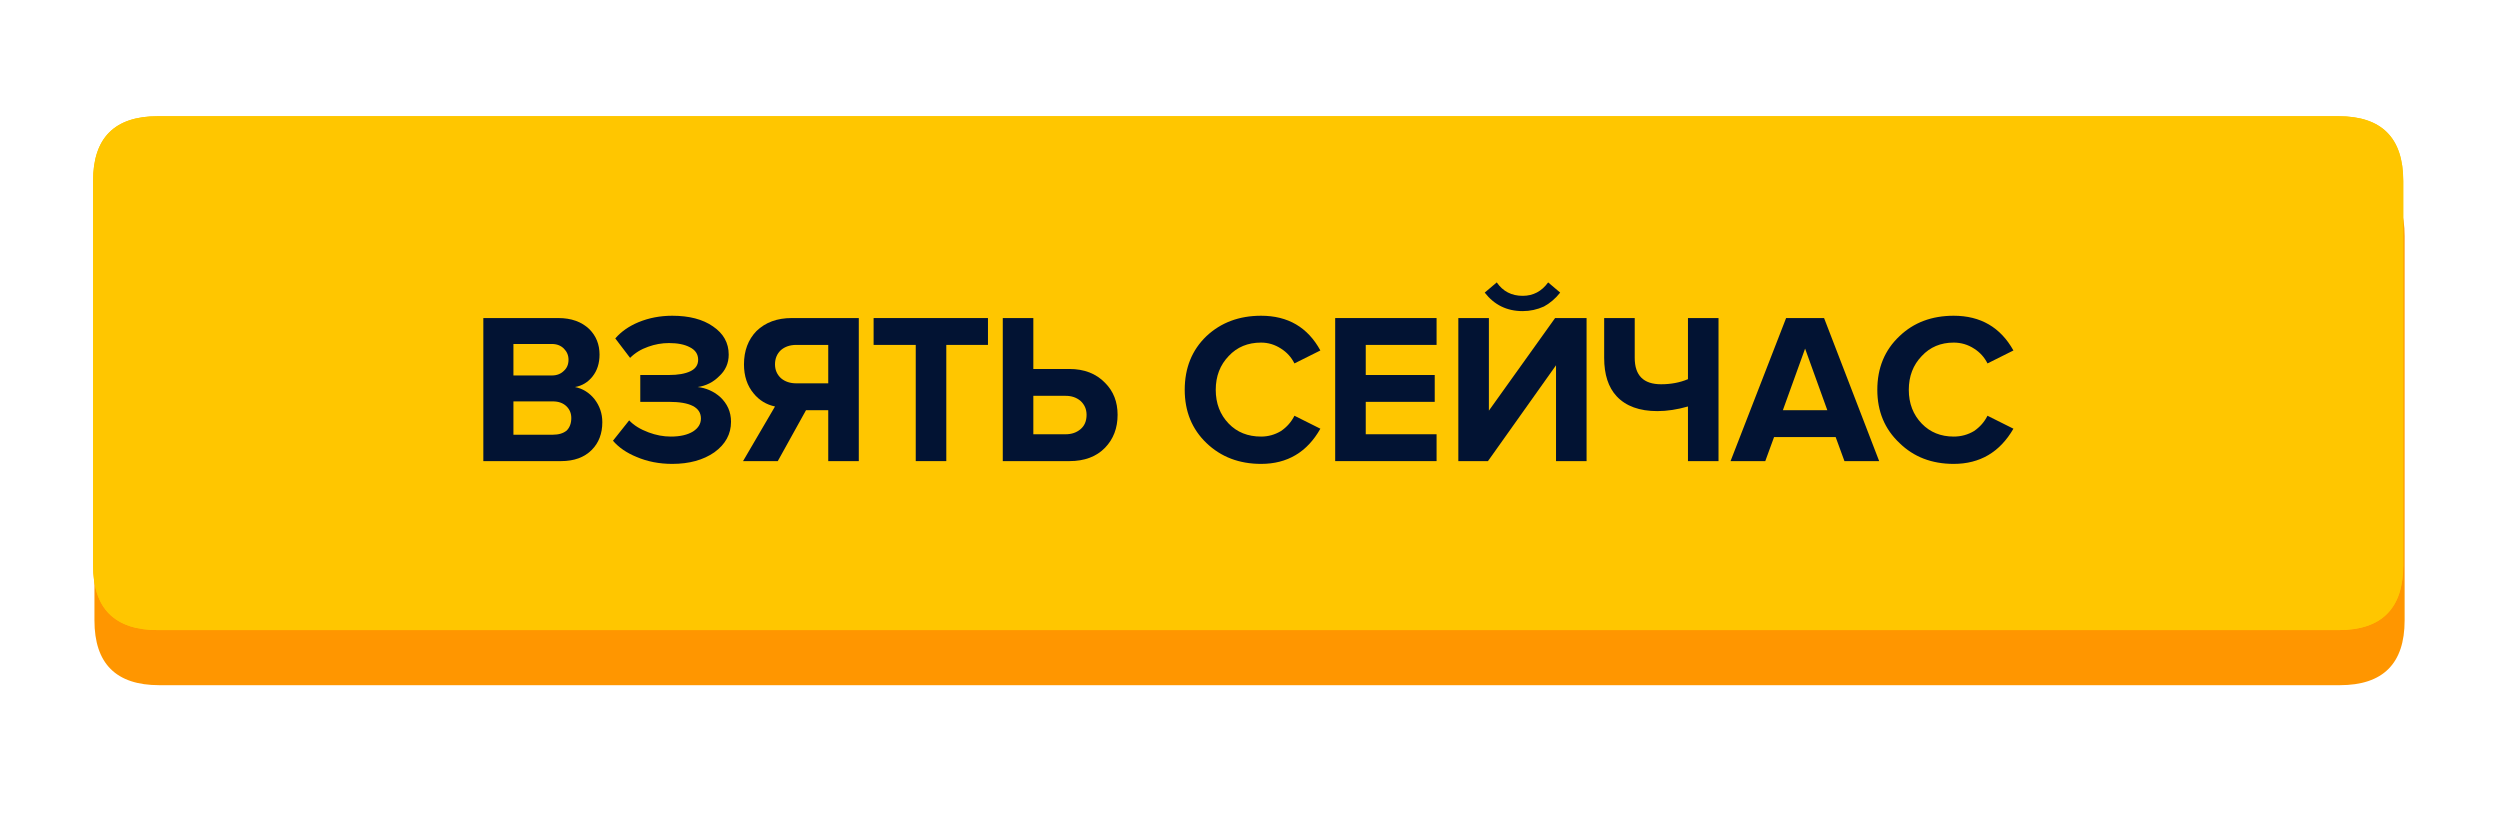 <?xml version="1.0" encoding="utf-8"?>
<svg id="bt" image-rendering="auto" baseProfile="basic" version="1.1" x="0px" y="0px" width="270" height="90" xmlns="http://www.w3.org/2000/svg" enable-background="new 0 0 270 90" xmlns:xlink="http://www.w3.org/1999/xlink">
  <defs>
    <filter id="filter" filterUnits="objectBoundingBox" width="100%" height="100%" x="0%" y="0%">
      <feColorMatrix type="matrix" in="SourceGraphic" values="1 0 0 0 1 0 1 0 0 1 0 0 1 0 1 0 0 0 9999999999999.99 0" result="colorTrans"/>
    </filter>
    <g id=".__D0.__A1.__D0.__B8.__D0.__BC.__D0.__B2.__D0.__BE.__D0.__BB-2" overflow="visible">
      <path fill="#FFC600" stroke="none" d="M249.5 48.5L249.5 7Q249.5 0 242.5 0L7 0Q0 0 0 7L0 48.5Q0 55.5 7 55.5L242.5 55.5Q249.5 55.5 249.5 48.5Z"/>
      <path fill="#021333" stroke="none" d="M53.6 23Q52.35 21.8 50.25 21.8L42.15 21.8 42.15 37.25 50.55 37.25Q52.65 37.25 53.85 36.05 55 34.9 55 33.05 55 31.65 54.15 30.55 53.3 29.5 52.05 29.25 53.2 29.05 53.95 28.1 54.7 27.15 54.7 25.75 54.7 24.1 53.6 23M45.4 24.6L49.55 24.6Q50.35 24.6 50.85 25.1 51.35 25.6 51.35 26.3 51.35 27.05 50.85 27.5 50.35 28 49.55 28L45.4 28 45.4 24.6M51.65 32.6Q51.65 33.45 51.15 33.95 50.6 34.4 49.65 34.4L45.4 34.4 45.4 30.8 49.65 30.8Q50.6 30.8 51.15 31.35 51.65 31.85 51.65 32.6Z"/>
      <path fill="#021333" stroke="none" d="M66.95 22.7Q65.3 21.55 62.55 21.55 60.6 21.55 58.9 22.25 57.35 22.9 56.4 24L58 26.1Q58.8 25.3 59.95 24.9 61.05 24.5 62.2 24.5 63.6 24.5 64.45 24.95 65.35 25.4 65.35 26.3 65.35 27.15 64.5 27.55 63.65 27.95 62.2 27.95L59.1 27.95 59.1 30.85 62.2 30.85Q65.65 30.85 65.65 32.65 65.65 33.5 64.8 34.05 63.9 34.6 62.4 34.6 61.2 34.6 60 34.15 58.65 33.65 57.9 32.85L56.15 35.05Q57.1 36.15 58.7 36.8 60.45 37.55 62.55 37.55 65.3 37.55 67.1 36.3 68.9 35 68.9 33 68.9 31.4 67.7 30.3 66.65 29.4 65.3 29.25 66.65 29.05 67.6 28.1 68.65 27.15 68.65 25.75 68.65 23.85 66.95 22.7Z"/>
      <path fill="#021333" stroke="none" d="M82.7 37.25L82.7 21.8 75.45 21.8Q73.1 21.8 71.65 23.2 70.3 24.6 70.3 26.8 70.3 28.7 71.35 29.95 72.25 31.05 73.65 31.35L70.2 37.25 73.95 37.25 77 31.75 79.4 31.75 79.4 37.25 82.7 37.25M75.95 24.7L79.4 24.7 79.4 28.85 75.95 28.85Q74.95 28.85 74.3 28.3 73.65 27.7 73.65 26.8 73.65 25.85 74.3 25.25 74.95 24.7 75.95 24.7Z"/>
      <path fill="#021333" stroke="none" d="M88.85 24.7L88.85 37.25 92.15 37.25 92.15 24.7 96.65 24.7 96.65 21.8 84.3 21.8 84.3 24.7 88.85 24.7Z"/>
      <path fill="#021333" stroke="none" d="M105.45 27.3L101.55 27.3 101.55 21.8 98.25 21.8 98.25 37.25 105.45 37.25Q107.9 37.25 109.3 35.8 110.65 34.4 110.65 32.25 110.65 30.15 109.3 28.8 107.85 27.3 105.45 27.3M101.55 30.2L105.05 30.2Q106 30.2 106.65 30.75 107.3 31.35 107.3 32.25 107.3 33.25 106.65 33.8 106 34.35 105.05 34.35L101.55 34.35 101.55 30.2Z"/>
      <path fill="#021333" stroke="none" d="M128.3 25.1Q129.25 25.7 129.75 26.7L132.55 25.3Q130.5 21.55 126.15 21.55 122.6 21.55 120.25 23.75 117.9 26 117.9 29.55 117.9 33.05 120.25 35.3 122.6 37.55 126.15 37.55 130.4 37.55 132.55 33.75L129.75 32.35Q129.25 33.35 128.3 34 127.3 34.6 126.15 34.6 124 34.6 122.65 33.2 121.25 31.75 121.25 29.55 121.25 27.35 122.65 25.9 124 24.45 126.15 24.45 127.3 24.45 128.3 25.1Z"/>
      <path fill="#021333" stroke="none" d="M145.1 24.7L145.1 21.8 134.15 21.8 134.15 37.25 145.1 37.25 145.1 34.35 137.45 34.35 137.45 30.85 144.9 30.85 144.9 27.95 137.45 27.95 137.45 24.7 145.1 24.7Z"/>
      <path fill="#021333" stroke="none" d="M150.75 21.8L147.45 21.8 147.45 37.25 150.65 37.25 158 26.9 158 37.25 161.3 37.25 161.3 21.8 157.9 21.8 150.75 31.8 150.75 21.8M151.6 17.95L150.3 19.05Q151.85 21.05 154.4 21.05 155.6 21.05 156.7 20.55 157.7 20 158.45 19.05L157.15 17.95Q156.1 19.4 154.4 19.4 152.6 19.4 151.6 17.95Z"/>
      <path fill="#021333" stroke="none" d="M166.5 21.8L163.2 21.8 163.2 26.1Q163.2 28.8 164.55 30.25 166.05 31.85 168.95 31.85 170.5 31.85 172.25 31.35L172.25 37.25 175.55 37.25 175.55 21.8 172.25 21.8 172.25 28.4Q170.95 28.95 169.35 28.95 166.5 28.95 166.5 26.1L166.5 21.8Z"/>
      <path fill="#021333" stroke="none" d="M186.95 21.8L182.85 21.8 176.85 37.25 180.6 37.25 181.55 34.65 188.2 34.65 189.15 37.25 192.9 37.25 186.95 21.8M187.3 31.75L182.5 31.75 184.9 25.1 187.3 31.75Z"/>
      <path fill="#021333" stroke="none" d="M204.6 26.7L207.4 25.3Q205.3 21.55 200.95 21.55 197.4 21.55 195.1 23.75 192.7 26 192.7 29.55 192.7 33.05 195.1 35.3 197.4 37.55 200.95 37.55 205.2 37.55 207.4 33.75L204.6 32.35Q204.1 33.35 203.15 34 202.15 34.6 200.95 34.6 198.85 34.6 197.5 33.2 196.1 31.75 196.1 29.55 196.1 27.35 197.5 25.9 198.85 24.45 200.95 24.45 202.15 24.45 203.15 25.1 204.1 25.7 204.6 26.7Z"/>
    </g>
    <filter id="filter5" filterUnits="objectBoundingBox" width="128.858%" height="229.73%" x="-14.429%" y="-64.865%">
      <feFlood flood-color="#FFC600" flood-opacity="1"/>
      <feComposite in2="SourceAlpha" operator="in"/>
      <feGaussianBlur stdDeviation="4.5 4.5" result="dropShadow0_feGaussianBlur"/>
      <feComponentTransfer result="dropShadow0_feComponentTransfer">
        <feFuncA type="linear" slope="1" intercept="0"/>
      </feComponentTransfer>
      <feOffset dx="0" dy="0"/>
      <feMerge>
        <feMergeNode/>
        <feMergeNode in="SourceGraphic"/>
      </feMerge>
    </filter>
  </defs>
  <g id="Scene-1" overflow="visible">
    <g id=".__D0.__A1.__D0.__B8.__D0.__BC.__D0.__B2.__D0.__BE.__D0.__BB-4" transform="translate(10.2 18.5)" filter="url(#filter5)">
      <path fill="#FF9600" stroke="none" d="M249.5 48.5L249.5 7Q249.5 0 242.5 0L7 0Q0 0 0 7L0 48.5Q0 55.5 7 55.5L242.5 55.5Q249.5 55.5 249.5 48.5Z" fill-opacity="1"/>
    </g>
    <use xlink:href="#.__D0.__A1.__D0.__B8.__D0.__BC.__D0.__B2.__D0.__BE.__D0.__BB-2" transform="translate(10.05 12.55)">
      <animateTransform attributeName="transform" additive="replace" type="translate" repeatCount="indefinite" dur="1.077s" keyTimes="0;.486;.986;1" values="10.05,12.55;10.05,18.05;10.05,12.55;10.05,12.55" keySplines=".419 0 .265 1;.459 0 .319 1;0 0 1 1" calcMode="spline"/>
    </use>
    <g mask="url(#mask_)">
      <g id=".__D0.__A1.__D0.__B8.__D0.__BC.__D0.__B2.__D0.__BE.__D0.__BB-3" transform="translate(-133 -44.5)">
        <animateTransform attributeName="transform" additive="replace" type="translate" repeatCount="indefinite" dur="1.077s" keyTimes="0;.486;.986;1" values="-133,-44.5;-133,-44.5;257.45,-44.5;257.45,-44.5"/>
        <path fill="#FFF" stroke="none" d="M140 0L80 0 0 203.5 60 203.5 140 0Z"/>
      </g>
    </g>
    <mask id="mask_">
      <g filter="url(#filter)">
        <use xlink:href="#.__D0.__A1.__D0.__B8.__D0.__BC.__D0.__B2.__D0.__BE.__D0.__BB-2" transform="translate(10.05 12.55)">
          <animateTransform attributeName="transform" additive="replace" type="translate" repeatCount="indefinite" dur="1.077s" keyTimes="0;.486;.986;1" values="10.05,12.55;10.05,18.05;10.05,12.55;10.05,12.55" keySplines=".419 0 .265 1;.459 0 .319 1;0 0 1 1" calcMode="spline"/>
        </use>
      </g>
    </mask>
  </g>
</svg>
